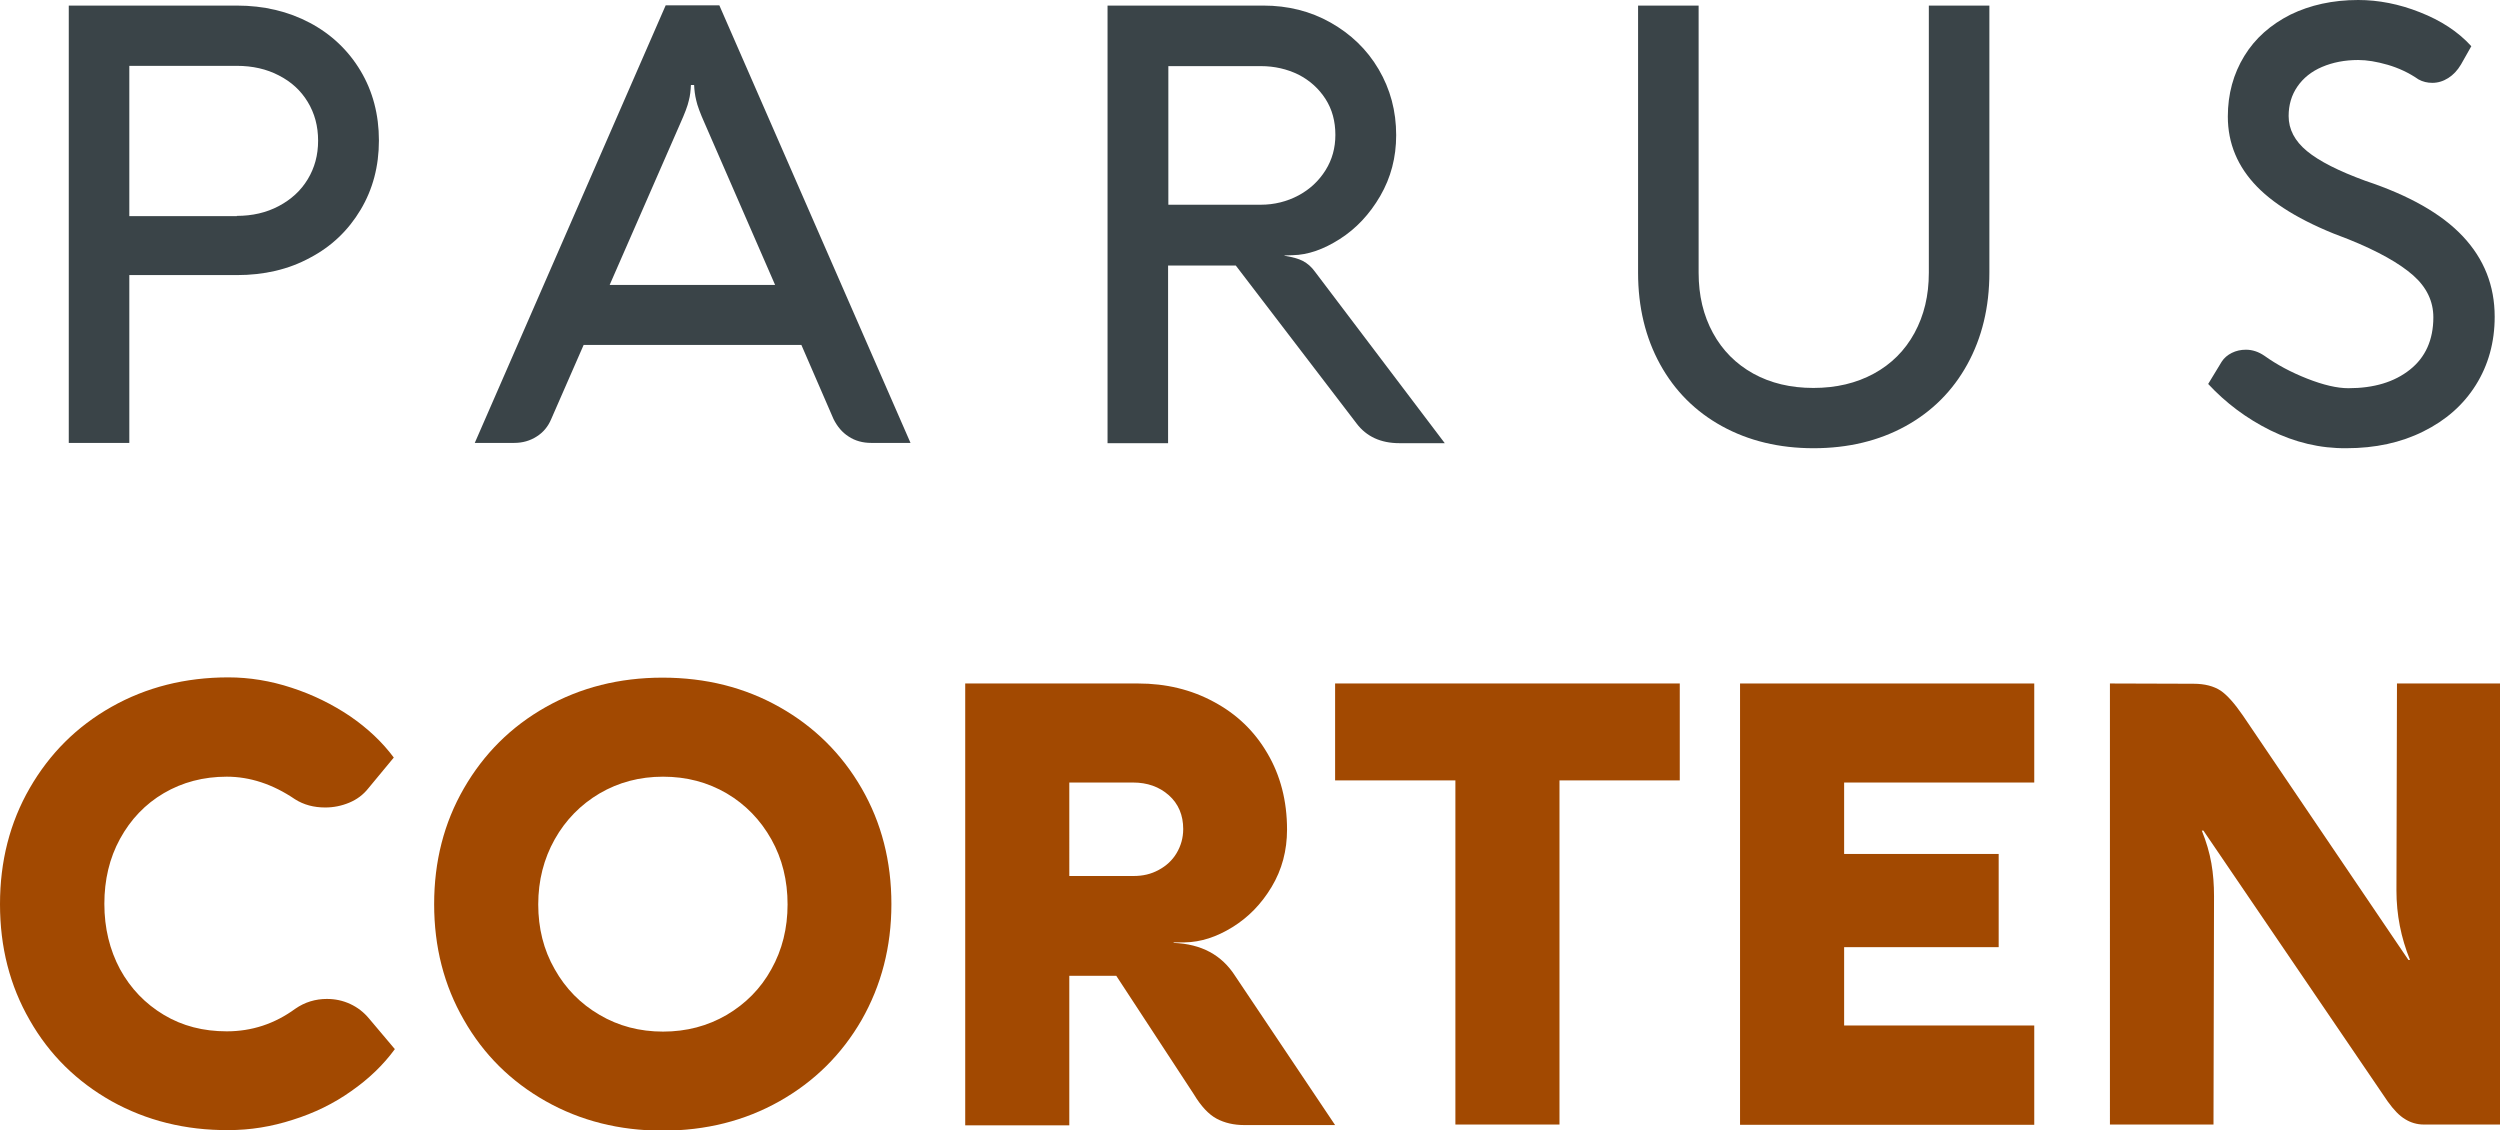 <?xml version="1.0" encoding="UTF-8"?> <!-- Generator: Adobe Illustrator 27.3.1, SVG Export Plug-In . SVG Version: 6.00 Build 0) --> <svg xmlns="http://www.w3.org/2000/svg" xmlns:xlink="http://www.w3.org/1999/xlink" id="Слой_1" x="0px" y="0px" viewBox="0 0 94.15 42.57" style="enable-background:new 0 0 94.15 42.57;" xml:space="preserve"> <style type="text/css"> .st0{fill:#3A4448;} .st1{fill:#A24901;} </style> <g> <path class="st0" d="M2.59,0.21h6.33c1.02,0,1.94,0.22,2.75,0.65c0.81,0.43,1.45,1.04,1.91,1.81c0.46,0.77,0.69,1.65,0.69,2.62 c0,0.97-0.23,1.84-0.69,2.61c-0.46,0.77-1.09,1.38-1.91,1.81c-0.81,0.44-1.73,0.65-2.75,0.65H4.87v6.32H2.59V0.21z M8.92,8.13 c0.58,0,1.11-0.12,1.58-0.37c0.47-0.25,0.83-0.58,1.09-1.01c0.26-0.43,0.39-0.91,0.39-1.45c0-0.55-0.13-1.03-0.39-1.46 c-0.26-0.43-0.62-0.76-1.09-1c-0.46-0.24-0.99-0.36-1.58-0.36H4.87v5.66H8.92z"></path> <path class="st0" d="M34.29,16.68h-1.48c-0.32,0-0.61-0.08-0.85-0.24c-0.25-0.16-0.43-0.38-0.57-0.66l-1.21-2.79h-8.2l-1.22,2.79 c-0.12,0.29-0.31,0.51-0.55,0.66c-0.25,0.16-0.53,0.24-0.85,0.24h-1.48l7.19-16.48h2.02L34.29,16.68z M29.19,10.73l-2.64-6.06 c-0.18-0.4-0.29-0.7-0.33-0.89c-0.05-0.2-0.07-0.39-0.08-0.58h-0.12c-0.01,0.21-0.03,0.41-0.08,0.59 c-0.04,0.19-0.15,0.48-0.33,0.88l-2.65,6.06H29.19z"></path> <path class="st0" d="M41.71,16.68V0.21h5.87c0.92,0,1.77,0.21,2.53,0.64c0.76,0.43,1.37,1.01,1.81,1.76 c0.44,0.75,0.66,1.57,0.66,2.48c0,0.84-0.2,1.6-0.6,2.29c-0.4,0.69-0.91,1.23-1.52,1.62c-0.61,0.39-1.2,0.6-1.78,0.61l-0.31,0.01 v0.01c0.3,0.05,0.53,0.11,0.7,0.2c0.17,0.09,0.32,0.22,0.45,0.4l4.89,6.46H52.7c-0.7,0-1.24-0.25-1.61-0.74L46.54,10h-2.55v6.69 H41.71z M43.99,7.71h3.49c0.51,0,0.99-0.12,1.42-0.35c0.43-0.23,0.77-0.55,1.02-0.95c0.25-0.4,0.37-0.84,0.37-1.33 c0-0.51-0.12-0.96-0.37-1.35c-0.25-0.39-0.59-0.7-1.02-0.92C48.47,2.6,48,2.49,47.48,2.49h-3.48V7.71z"></path> <path class="st0" d="M64.51,12.54c0.36,0.66,0.87,1.17,1.52,1.53c0.65,0.36,1.41,0.54,2.26,0.54c0.86,0,1.62-0.18,2.28-0.54 c0.66-0.36,1.17-0.87,1.53-1.53c0.36-0.66,0.54-1.41,0.54-2.27V0.21h2.28v10.06c0,1.3-0.28,2.45-0.83,3.45 c-0.55,1-1.33,1.78-2.33,2.33c-1,0.55-2.16,0.83-3.46,0.83c-1.3,0-2.45-0.28-3.45-0.83c-1-0.55-1.78-1.33-2.33-2.33 c-0.55-1-0.83-2.15-0.83-3.45V0.21h2.28v10.06C63.97,11.13,64.15,11.88,64.51,12.54z"></path> <path class="st0" d="M85.51,16.21c-0.91-0.45-1.69-1.04-2.35-1.75l0.51-0.84c0.09-0.14,0.22-0.25,0.38-0.33 c0.16-0.08,0.34-0.12,0.53-0.12c0.25,0,0.48,0.08,0.7,0.23c0.46,0.33,1,0.62,1.61,0.86c0.61,0.24,1.13,0.36,1.55,0.36 c0.96,0,1.73-0.23,2.32-0.7c0.58-0.46,0.88-1.12,0.88-1.97c0-0.6-0.25-1.13-0.76-1.58c-0.51-0.45-1.32-0.91-2.44-1.36 C86.88,8.44,85.73,7.78,85,7.03c-0.73-0.75-1.1-1.63-1.1-2.64c0-0.85,0.21-1.61,0.62-2.28c0.41-0.67,0.99-1.18,1.74-1.56 C87,0.19,87.85,0,88.81,0c0.76,0,1.54,0.15,2.32,0.46c0.79,0.31,1.44,0.73,1.94,1.28l-0.39,0.69c-0.13,0.22-0.29,0.39-0.48,0.51 c-0.19,0.12-0.39,0.18-0.6,0.18c-0.18,0-0.36-0.04-0.52-0.13c-0.36-0.25-0.75-0.43-1.16-0.55c-0.42-0.12-0.78-0.18-1.11-0.18 c-0.51,0-0.96,0.09-1.36,0.26c-0.4,0.17-0.71,0.42-0.93,0.74c-0.22,0.32-0.33,0.69-0.33,1.11c0,0.5,0.23,0.94,0.69,1.32 c0.46,0.38,1.19,0.75,2.2,1.12c1.65,0.55,2.87,1.24,3.67,2.09c0.8,0.85,1.2,1.86,1.2,3.03c0,0.96-0.24,1.82-0.71,2.57 c-0.47,0.75-1.13,1.33-1.98,1.75c-0.84,0.42-1.81,0.63-2.89,0.63C87.37,16.89,86.43,16.66,85.51,16.21z"></path> <path class="st1" d="M4.2,41.47c-1.31-0.74-2.34-1.75-3.08-3.05C0.37,37.12,0,35.67,0,34.05c0-1.61,0.37-3.07,1.12-4.37 c0.75-1.3,1.77-2.32,3.08-3.06c1.31-0.74,2.78-1.11,4.4-1.11c0.79,0,1.59,0.13,2.38,0.39c0.8,0.26,1.53,0.62,2.2,1.07 c0.67,0.46,1.22,0.98,1.65,1.56l-0.96,1.16c-0.19,0.24-0.43,0.42-0.72,0.54c-0.29,0.12-0.59,0.18-0.9,0.18 c-0.43,0-0.81-0.1-1.14-0.31c-0.84-0.57-1.7-0.85-2.57-0.85c-0.88,0-1.67,0.21-2.37,0.62c-0.7,0.41-1.25,0.99-1.65,1.72 c-0.4,0.73-0.59,1.55-0.59,2.45c0,0.91,0.2,1.73,0.59,2.46c0.4,0.73,0.95,1.3,1.65,1.72c0.7,0.42,1.49,0.62,2.37,0.62 c0.94,0,1.8-0.28,2.58-0.85c0.36-0.25,0.76-0.37,1.19-0.37c0.31,0,0.6,0.06,0.88,0.19c0.28,0.13,0.51,0.31,0.71,0.55l0.97,1.15 c-0.43,0.59-0.98,1.12-1.64,1.58c-0.66,0.47-1.4,0.83-2.2,1.08c-0.8,0.26-1.61,0.39-2.42,0.39C6.98,42.57,5.51,42.2,4.2,41.47z"></path> <path class="st1" d="M17.47,29.69c0.75-1.3,1.77-2.32,3.08-3.06c1.31-0.74,2.78-1.11,4.4-1.11c1.63,0,3.1,0.37,4.41,1.11 c1.31,0.74,2.34,1.76,3.09,3.06c0.75,1.3,1.12,2.75,1.12,4.36c0,1.61-0.38,3.06-1.12,4.36c-0.75,1.3-1.78,2.32-3.09,3.06 c-1.31,0.74-2.78,1.11-4.41,1.11c-1.62,0-3.09-0.37-4.4-1.11c-1.31-0.74-2.34-1.76-3.08-3.06c-0.75-1.3-1.12-2.75-1.12-4.36 C16.35,32.44,16.72,30.99,17.47,29.69z M20.89,36.5c0.41,0.73,0.97,1.3,1.69,1.72c0.71,0.42,1.51,0.63,2.39,0.63 c0.88,0,1.68-0.21,2.4-0.63c0.71-0.42,1.28-0.99,1.68-1.72c0.41-0.73,0.61-1.55,0.61-2.44c0-0.9-0.2-1.72-0.61-2.45 c-0.41-0.73-0.97-1.31-1.68-1.73c-0.72-0.42-1.51-0.63-2.4-0.63c-0.88,0-1.67,0.21-2.39,0.63c-0.71,0.42-1.28,1-1.69,1.73 c-0.41,0.73-0.62,1.55-0.62,2.45C20.27,34.95,20.47,35.77,20.89,36.5z"></path> <path class="st1" d="M36.35,42.35V25.74h6.51c1.05,0,2,0.23,2.85,0.69c0.86,0.46,1.53,1.1,2.02,1.94c0.49,0.83,0.74,1.79,0.74,2.87 c0,0.79-0.19,1.51-0.58,2.16c-0.39,0.65-0.88,1.15-1.48,1.52c-0.6,0.37-1.19,0.56-1.79,0.57h-0.42v0.02 c1.04,0.04,1.81,0.45,2.32,1.25l3.76,5.61h-3.42c-0.39,0-0.74-0.08-1.04-0.24c-0.3-0.16-0.59-0.47-0.86-0.92l-2.92-4.46h-1.77v5.63 H36.35z M40.27,32.99h2.42c0.35,0,0.66-0.07,0.95-0.23c0.28-0.15,0.51-0.36,0.67-0.63c0.16-0.27,0.25-0.57,0.25-0.91 c0-0.52-0.18-0.95-0.54-1.27c-0.36-0.32-0.81-0.48-1.35-0.48h-2.4V32.99z"></path> <path class="st1" d="M50.28,25.74h12.98v3.65h-4.53v12.96h-3.92V29.39h-4.53V25.74z"></path> <path class="st1" d="M65.53,42.35V25.74h11.08v3.73h-7.16v2.69h5.82v3.51h-5.82v2.95h7.16v3.74H65.53z"></path> <path class="st1" d="M94.15,25.74v16.61h-2.87c-0.25,0-0.49-0.07-0.7-0.2c-0.22-0.13-0.43-0.35-0.66-0.67l-6.94-10.2h-0.06 c0.17,0.42,0.29,0.83,0.36,1.23c0.07,0.4,0.1,0.81,0.1,1.24l-0.02,8.6h-3.9V25.74l3.15,0.01c0.42,0,0.76,0.09,1.02,0.26 c0.25,0.17,0.53,0.49,0.84,0.94l6.23,9.2h0.06c-0.34-0.84-0.51-1.71-0.51-2.61l0.02-7.8H94.15z"></path> </g> </svg> 